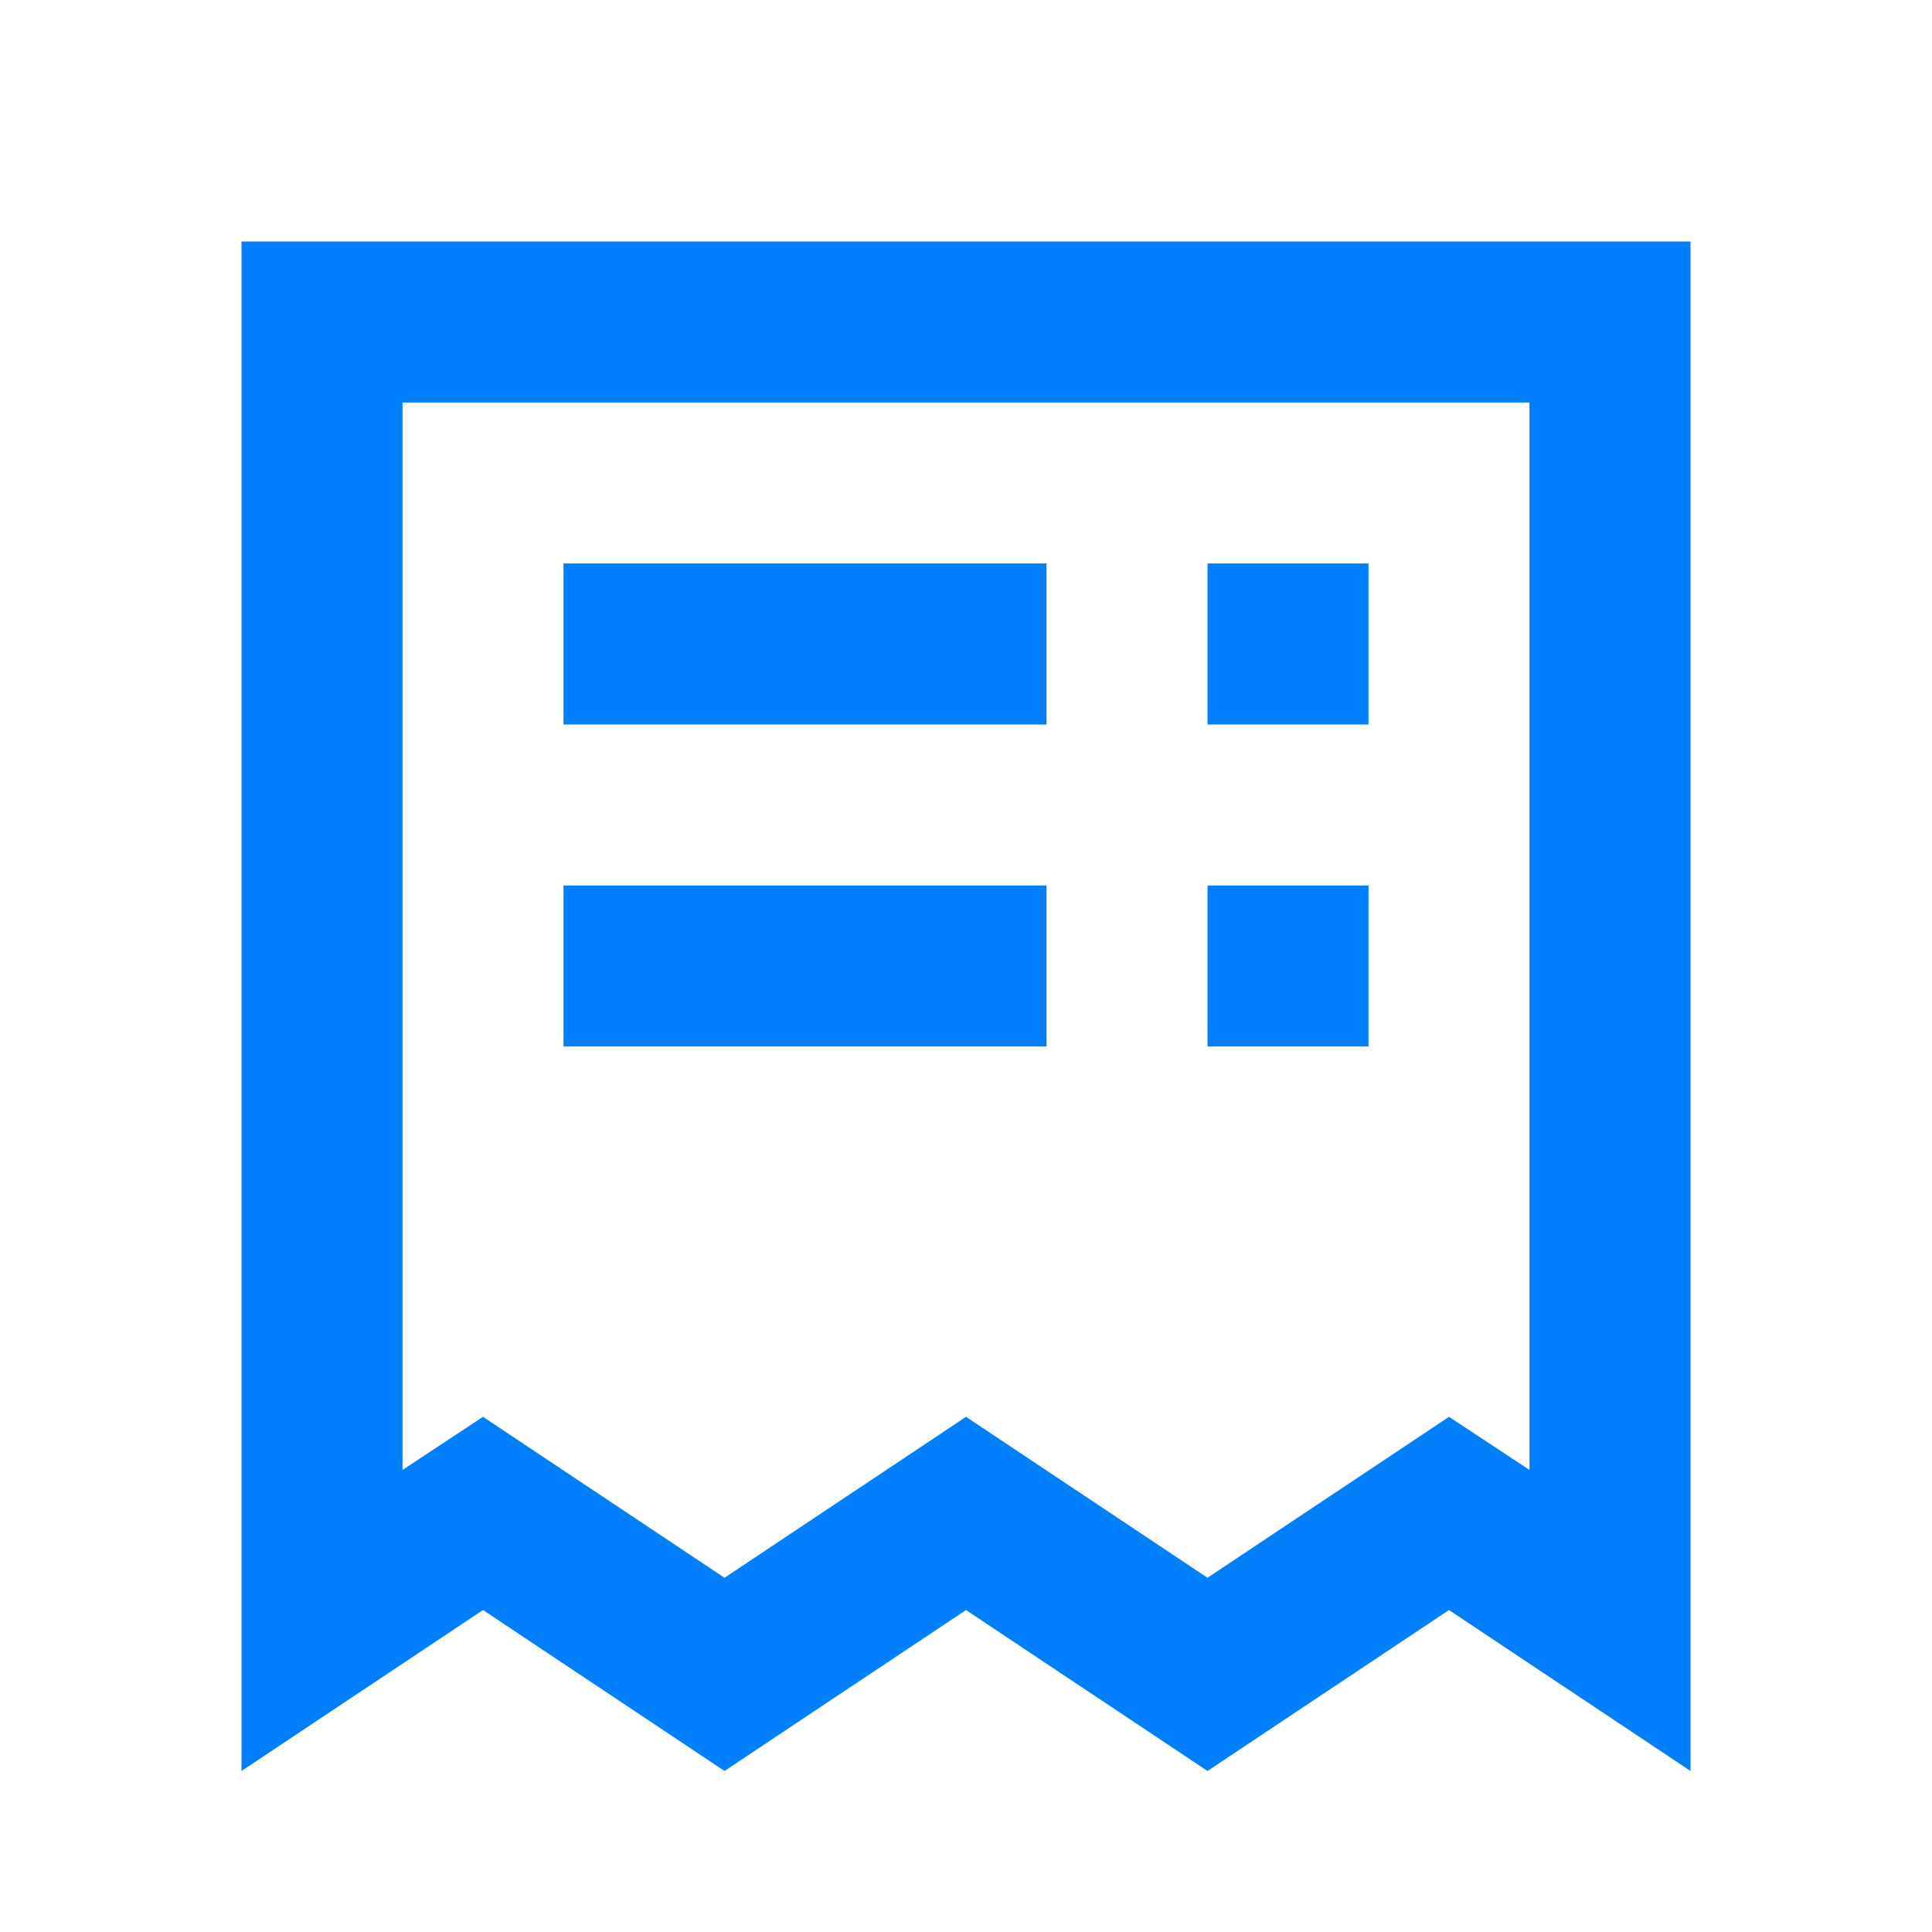 <svg width="50" height="50" viewBox="0 0 50 50" fill="none" xmlns="http://www.w3.org/2000/svg">
<path d="M35.417 14.583V18.75H31.25V14.583H35.417ZM27.083 14.583V18.75H14.583V14.583H27.083ZM27.083 22.917H14.583V27.083H27.083V22.917ZM31.25 22.917V27.083H35.417V22.917H31.25ZM43.75 45.833L37.5 41.667L31.25 45.833L25 41.667L18.75 45.833L12.5 41.667L6.25 45.833V6.25H43.75V45.833ZM39.583 38.042V10.417H10.417V38.042L12.5 36.667L18.75 40.833L25 36.667L31.25 40.833L37.5 36.667L39.583 38.042Z" fill="#007FFA"/>
</svg>
